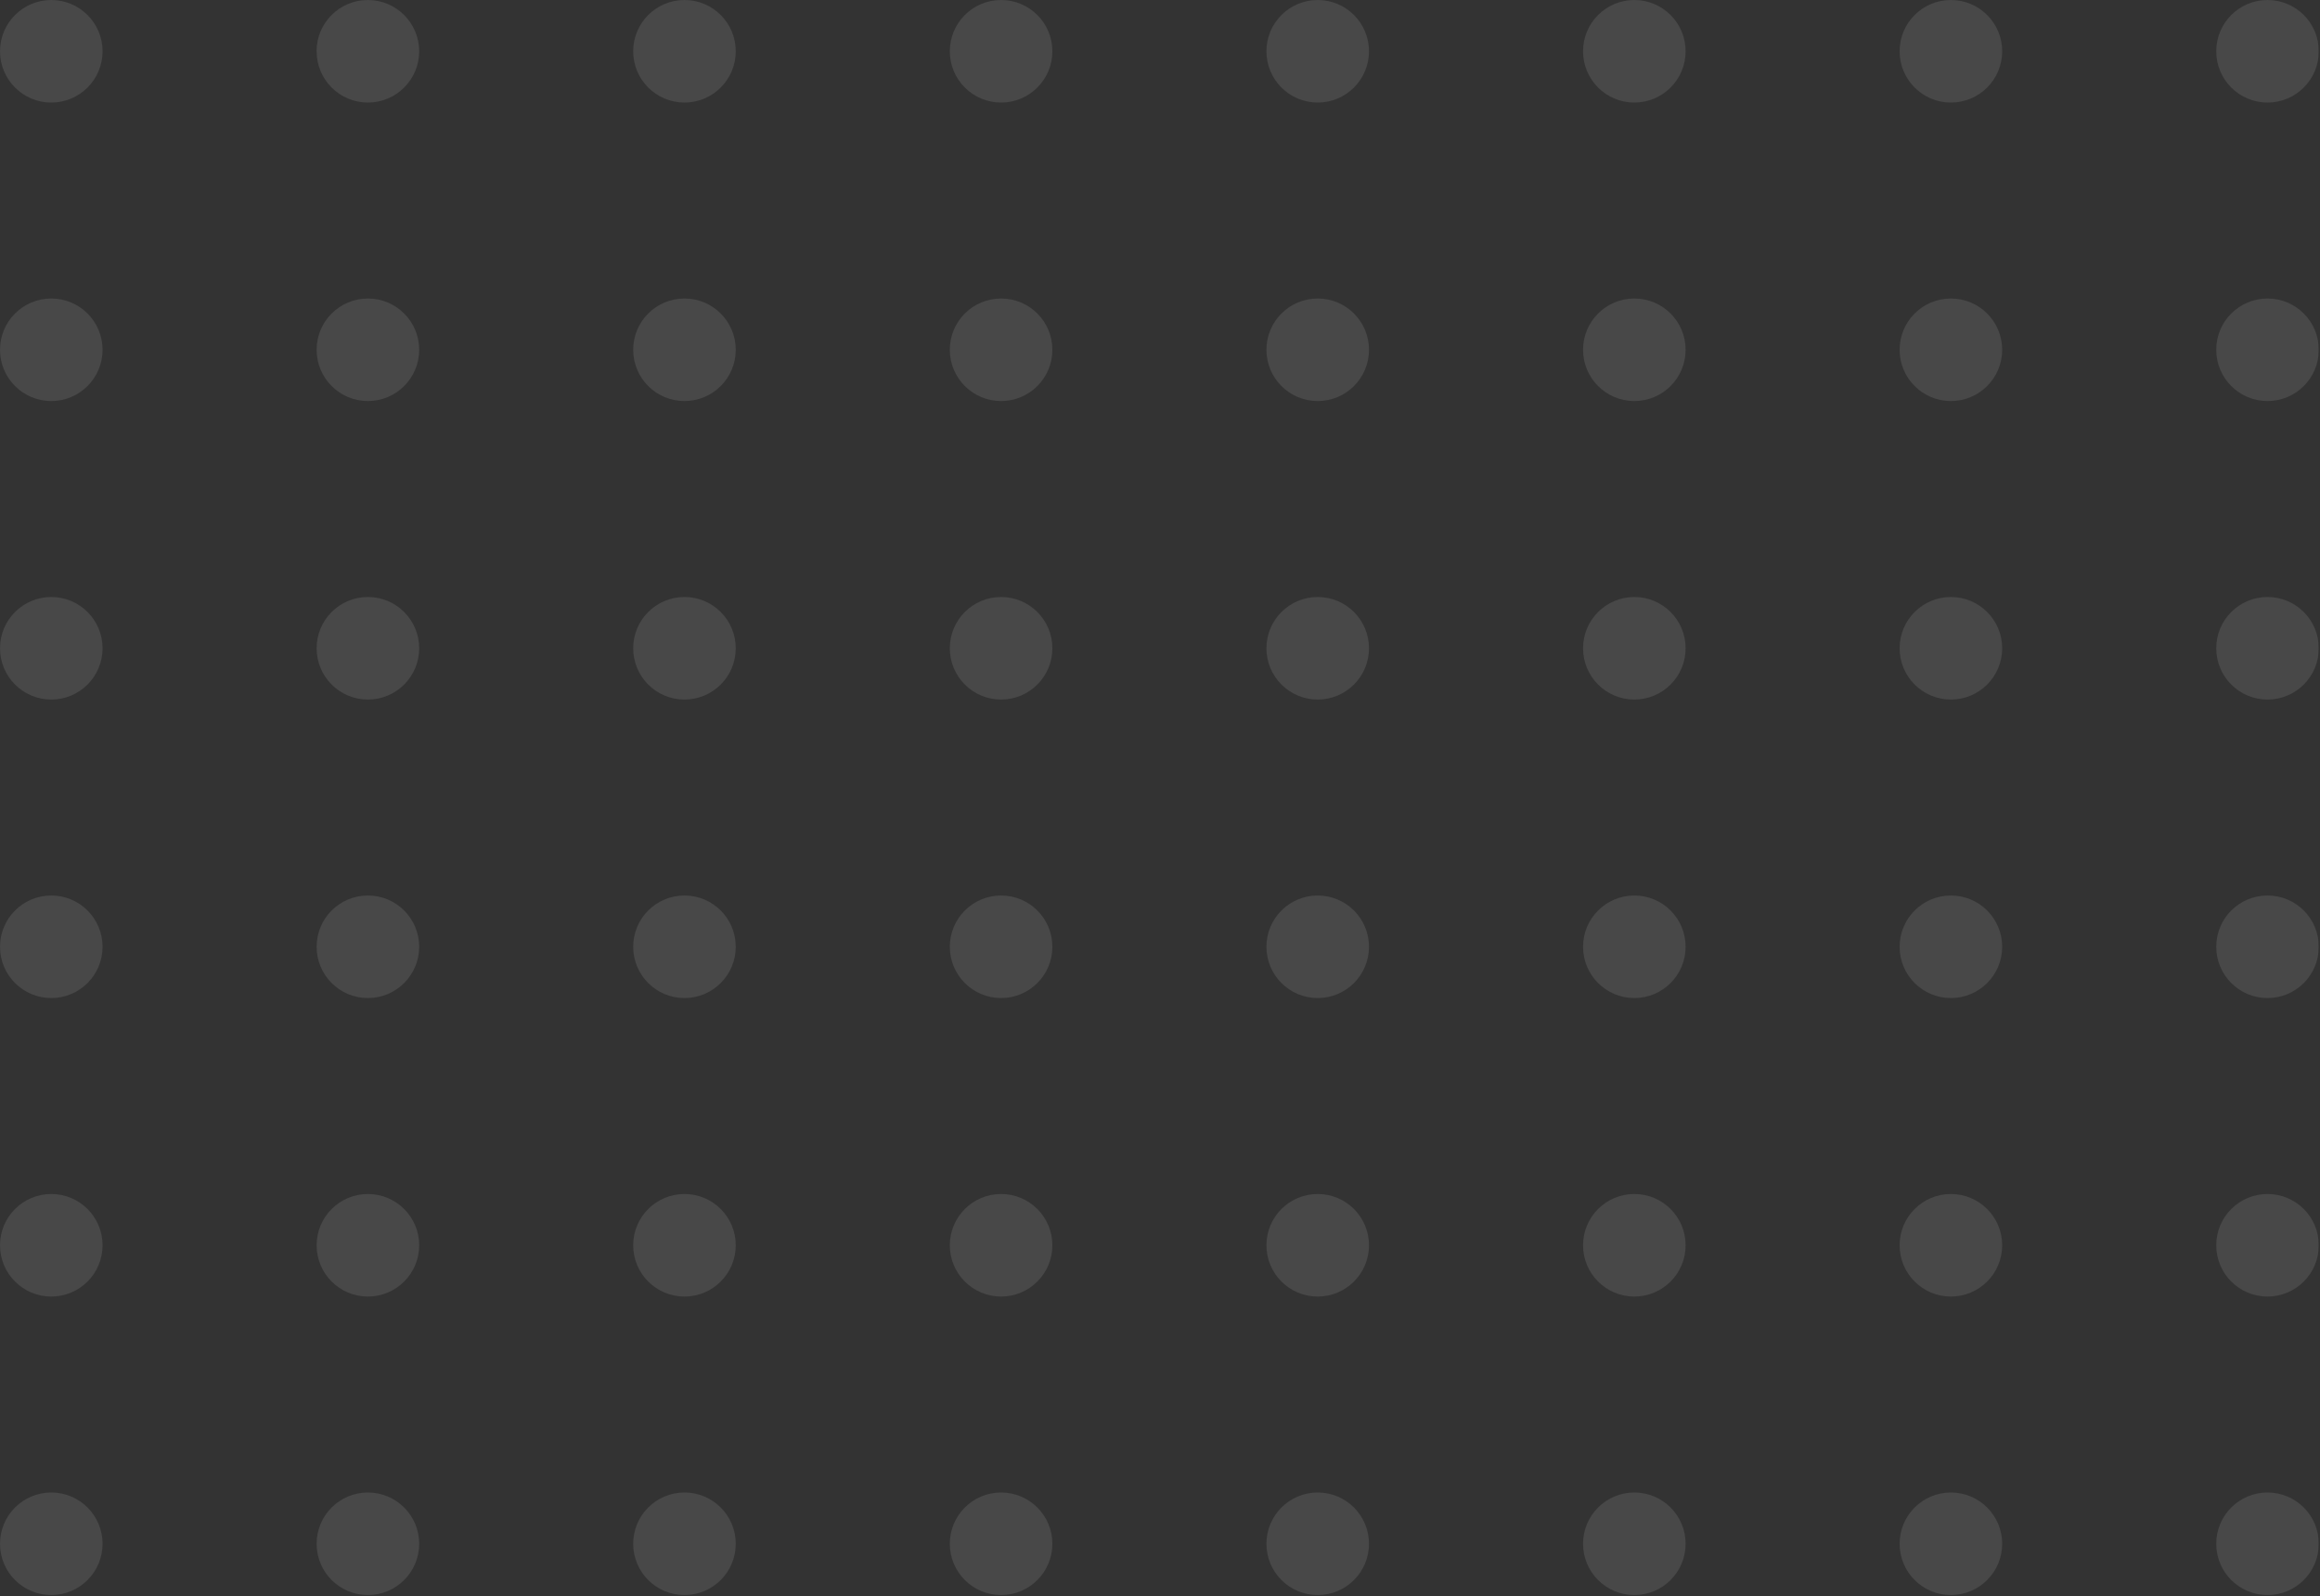 <?xml version="1.0" encoding="UTF-8"?><svg id="Layer_1" xmlns="http://www.w3.org/2000/svg" xmlns:xlink="http://www.w3.org/1999/xlink" viewBox="0 0 387.25 266.5"><rect x="0" y="0" width="387.25" height="266.5" fill="#333333" stroke="none"/><defs><style>.cls-1{fill:#fff;}.cls-2{clip-path:url(#clippath-2);}.cls-3,.cls-4{isolation:isolate;}.cls-5{clip-path:url(#clippath-6);}.cls-6{clip-path:url(#clippath-1);}.cls-7{clip-path:url(#clippath-4);}.cls-8{clip-path:url(#clippath);}.cls-9{fill:none;}.cls-10{clip-path:url(#clippath-3);}.cls-4{opacity:.4;}.cls-11{clip-path:url(#clippath-5);}.cls-12{opacity:.25;}</style><clipPath id="clippath"><rect class="cls-9" width="387.04" height="266.27"/></clipPath><clipPath id="clippath-1"><rect class="cls-9" width="387.25" height="266.5"/></clipPath><clipPath id="clippath-2"><rect class="cls-9" width="387.04" height="266.27"/></clipPath><clipPath id="clippath-3"><rect class="cls-9" width="387.25" height="266.5"/></clipPath><clipPath id="clippath-4"><rect class="cls-9" width="387.25" height="266.5"/></clipPath><clipPath id="clippath-5"><rect class="cls-9" width="387.04" height="266.27"/></clipPath><clipPath id="clippath-6"><rect class="cls-9" width="387.25" height="266.5"/></clipPath></defs><g class="cls-12"><g class="cls-8"><g class="cls-3"><g class="cls-6"><g class="cls-2"><g class="cls-3"><g class="cls-10"><g class="cls-4"><g class="cls-7"><g class="cls-11"><g class="cls-3"><g class="cls-5"><path class="cls-1" d="m369.93,8.56c0,4.73,3.83,8.56,8.56,8.56s8.56-3.83,8.56-8.56-3.83-8.56-8.56-8.56-8.56,3.83-8.56,8.56"/><path class="cls-1" d="m317.08,8.56c0,4.73,3.83,8.56,8.56,8.56s8.56-3.83,8.56-8.56-3.83-8.56-8.56-8.56-8.56,3.83-8.56,8.56"/><path class="cls-1" d="m264.24,8.56c0,4.73,3.83,8.56,8.56,8.56s8.56-3.83,8.56-8.56-3.83-8.56-8.56-8.56-8.56,3.83-8.56,8.56"/><path class="cls-1" d="m211.39,8.56c0,4.73,3.83,8.56,8.56,8.56s8.56-3.83,8.56-8.56-3.83-8.56-8.56-8.56-8.56,3.83-8.56,8.56"/><path class="cls-1" d="m158.54,8.56c0,4.73,3.83,8.56,8.56,8.56s8.56-3.83,8.56-8.56-3.83-8.56-8.56-8.56-8.56,3.83-8.56,8.56"/><path class="cls-1" d="m105.69,8.56c0,4.73,3.83,8.56,8.56,8.56s8.56-3.83,8.56-8.56-3.83-8.56-8.56-8.56-8.56,3.83-8.56,8.56"/><path class="cls-1" d="m52.85,8.56c0,4.73,3.83,8.56,8.56,8.56s8.56-3.83,8.56-8.56S66.13,0,61.4,0s-8.56,3.83-8.56,8.56"/><path class="cls-1" d="m0,8.56c0,4.73,3.83,8.56,8.56,8.56s8.56-3.83,8.56-8.56S13.28,0,8.56,0,0,3.83,0,8.56"/><path class="cls-1" d="m369.93,58.39c0,4.73,3.83,8.56,8.56,8.56s8.56-3.83,8.56-8.56-3.83-8.56-8.56-8.56-8.56,3.83-8.56,8.56"/><path class="cls-1" d="m317.08,58.39c0,4.73,3.83,8.56,8.56,8.56s8.56-3.83,8.56-8.56-3.83-8.56-8.56-8.56-8.56,3.83-8.56,8.56"/><path class="cls-1" d="m264.24,58.39c0,4.73,3.83,8.56,8.56,8.56s8.56-3.83,8.56-8.56-3.83-8.56-8.56-8.56-8.56,3.83-8.56,8.56"/><path class="cls-1" d="m211.39,58.39c0,4.73,3.83,8.56,8.56,8.56s8.56-3.83,8.56-8.56-3.83-8.56-8.56-8.56-8.56,3.83-8.56,8.56"/><path class="cls-1" d="m158.54,58.39c0,4.73,3.83,8.56,8.56,8.56s8.56-3.83,8.56-8.56-3.83-8.56-8.56-8.56-8.56,3.83-8.56,8.56"/><path class="cls-1" d="m105.69,58.39c0,4.73,3.83,8.56,8.56,8.56s8.56-3.83,8.56-8.56-3.83-8.56-8.56-8.56-8.56,3.83-8.56,8.56"/><path class="cls-1" d="m52.85,58.39c0,4.73,3.83,8.56,8.56,8.56s8.56-3.83,8.56-8.56-3.83-8.56-8.56-8.56-8.56,3.83-8.56,8.56"/><path class="cls-1" d="m0,58.39c0,4.73,3.83,8.56,8.56,8.56s8.56-3.83,8.56-8.56-3.83-8.56-8.56-8.56S0,53.66,0,58.39"/><path class="cls-1" d="m369.93,108.22c0,4.73,3.83,8.56,8.56,8.56s8.56-3.83,8.56-8.56-3.83-8.56-8.56-8.56-8.56,3.83-8.56,8.56"/><path class="cls-1" d="m317.08,108.22c0,4.73,3.83,8.56,8.56,8.56s8.56-3.83,8.56-8.56-3.83-8.56-8.56-8.56-8.56,3.83-8.56,8.56"/><path class="cls-1" d="m264.24,108.22c0,4.73,3.83,8.56,8.56,8.56s8.56-3.83,8.56-8.56-3.83-8.56-8.56-8.56-8.56,3.83-8.56,8.56"/><path class="cls-1" d="m211.39,108.22c0,4.73,3.83,8.56,8.56,8.56s8.56-3.83,8.56-8.56-3.83-8.56-8.56-8.56-8.56,3.83-8.56,8.56"/><path class="cls-1" d="m158.54,108.22c0,4.73,3.83,8.56,8.56,8.56s8.56-3.83,8.56-8.56-3.83-8.56-8.56-8.56-8.56,3.83-8.56,8.56"/><path class="cls-1" d="m105.69,108.22c0,4.73,3.83,8.56,8.56,8.56s8.56-3.83,8.56-8.56-3.83-8.56-8.56-8.56-8.56,3.83-8.56,8.56"/><path class="cls-1" d="m52.85,108.22c0,4.73,3.83,8.56,8.56,8.56s8.56-3.83,8.56-8.56-3.83-8.56-8.56-8.56-8.56,3.83-8.56,8.56"/><path class="cls-1" d="m0,108.22c0,4.73,3.83,8.56,8.56,8.56s8.56-3.83,8.56-8.56-3.83-8.56-8.56-8.56-8.56,3.83-8.56,8.56"/><path class="cls-1" d="m369.93,158.05c0,4.73,3.83,8.56,8.56,8.56s8.56-3.83,8.56-8.56-3.83-8.56-8.56-8.56-8.56,3.83-8.56,8.56"/><path class="cls-1" d="m317.08,158.05c0,4.73,3.83,8.56,8.56,8.56s8.56-3.83,8.56-8.56-3.83-8.56-8.56-8.56-8.56,3.83-8.56,8.56"/><path class="cls-1" d="m264.24,158.05c0,4.73,3.83,8.56,8.56,8.56s8.56-3.83,8.56-8.56-3.83-8.56-8.56-8.56-8.56,3.83-8.56,8.56"/><path class="cls-1" d="m211.39,158.05c0,4.73,3.83,8.56,8.56,8.56s8.56-3.83,8.56-8.56-3.83-8.56-8.56-8.56-8.56,3.83-8.56,8.56"/><path class="cls-1" d="m158.54,158.05c0,4.73,3.83,8.56,8.56,8.56s8.56-3.83,8.56-8.56-3.83-8.56-8.56-8.56-8.56,3.83-8.56,8.56"/><path class="cls-1" d="m105.69,158.05c0,4.73,3.83,8.56,8.56,8.56s8.56-3.83,8.56-8.56-3.83-8.56-8.56-8.56-8.56,3.83-8.56,8.56"/><path class="cls-1" d="m52.85,158.05c0,4.73,3.83,8.56,8.56,8.56s8.56-3.83,8.56-8.56-3.83-8.56-8.56-8.56-8.56,3.83-8.56,8.56"/><path class="cls-1" d="m0,158.05c0,4.73,3.83,8.56,8.56,8.56s8.56-3.83,8.56-8.56-3.83-8.56-8.56-8.56-8.56,3.83-8.56,8.56"/><path class="cls-1" d="m369.93,207.88c0,4.73,3.83,8.56,8.56,8.56s8.56-3.83,8.56-8.56-3.83-8.56-8.56-8.56-8.56,3.83-8.56,8.56"/><path class="cls-1" d="m317.08,207.88c0,4.73,3.83,8.56,8.56,8.56s8.56-3.83,8.56-8.56-3.83-8.56-8.56-8.56-8.56,3.83-8.56,8.56"/><path class="cls-1" d="m264.24,207.88c0,4.73,3.83,8.56,8.56,8.56s8.56-3.83,8.56-8.56-3.83-8.56-8.56-8.56-8.56,3.83-8.56,8.56"/><path class="cls-1" d="m211.39,207.88c0,4.73,3.83,8.56,8.56,8.56s8.56-3.83,8.56-8.56-3.83-8.56-8.56-8.56-8.56,3.83-8.56,8.56"/><path class="cls-1" d="m158.54,207.88c0,4.73,3.83,8.56,8.56,8.56s8.56-3.83,8.56-8.56-3.83-8.56-8.56-8.56-8.56,3.83-8.56,8.56"/><path class="cls-1" d="m105.69,207.88c0,4.73,3.83,8.56,8.56,8.56s8.56-3.83,8.56-8.56-3.83-8.56-8.56-8.56-8.56,3.83-8.56,8.56"/><path class="cls-1" d="m52.85,207.88c0,4.73,3.83,8.56,8.56,8.56s8.56-3.83,8.56-8.56-3.83-8.56-8.56-8.56-8.56,3.83-8.56,8.56"/><path class="cls-1" d="m0,207.88c0,4.73,3.83,8.56,8.56,8.56s8.56-3.83,8.56-8.56-3.83-8.56-8.56-8.56-8.56,3.83-8.56,8.56"/><path class="cls-1" d="m369.93,257.71c0,4.73,3.83,8.56,8.56,8.56s8.56-3.83,8.56-8.56-3.83-8.56-8.56-8.56-8.56,3.83-8.56,8.56"/><path class="cls-1" d="m317.08,257.71c0,4.73,3.83,8.56,8.56,8.56s8.56-3.83,8.56-8.56-3.83-8.56-8.56-8.56-8.56,3.83-8.56,8.56"/><path class="cls-1" d="m264.24,257.71c0,4.73,3.83,8.56,8.56,8.56s8.56-3.83,8.56-8.56-3.83-8.56-8.56-8.56-8.56,3.83-8.56,8.56"/><path class="cls-1" d="m211.39,257.71c0,4.73,3.83,8.56,8.56,8.56s8.56-3.83,8.56-8.56-3.83-8.56-8.56-8.56-8.56,3.83-8.56,8.56"/><path class="cls-1" d="m158.54,257.71c0,4.73,3.83,8.56,8.56,8.56s8.56-3.83,8.56-8.56-3.83-8.56-8.56-8.56-8.56,3.83-8.56,8.56"/><path class="cls-1" d="m105.69,257.71c0,4.73,3.83,8.56,8.56,8.56s8.56-3.83,8.56-8.56-3.83-8.56-8.56-8.56-8.56,3.83-8.56,8.56"/><path class="cls-1" d="m52.85,257.71c0,4.73,3.83,8.56,8.56,8.56s8.56-3.83,8.56-8.56-3.83-8.56-8.56-8.56-8.56,3.83-8.56,8.56"/><path class="cls-1" d="m0,257.71c0,4.73,3.83,8.56,8.56,8.56s8.56-3.83,8.56-8.56-3.83-8.56-8.56-8.56-8.56,3.83-8.56,8.56"/></g></g></g></g></g></g></g></g></g></g></g></g></svg>